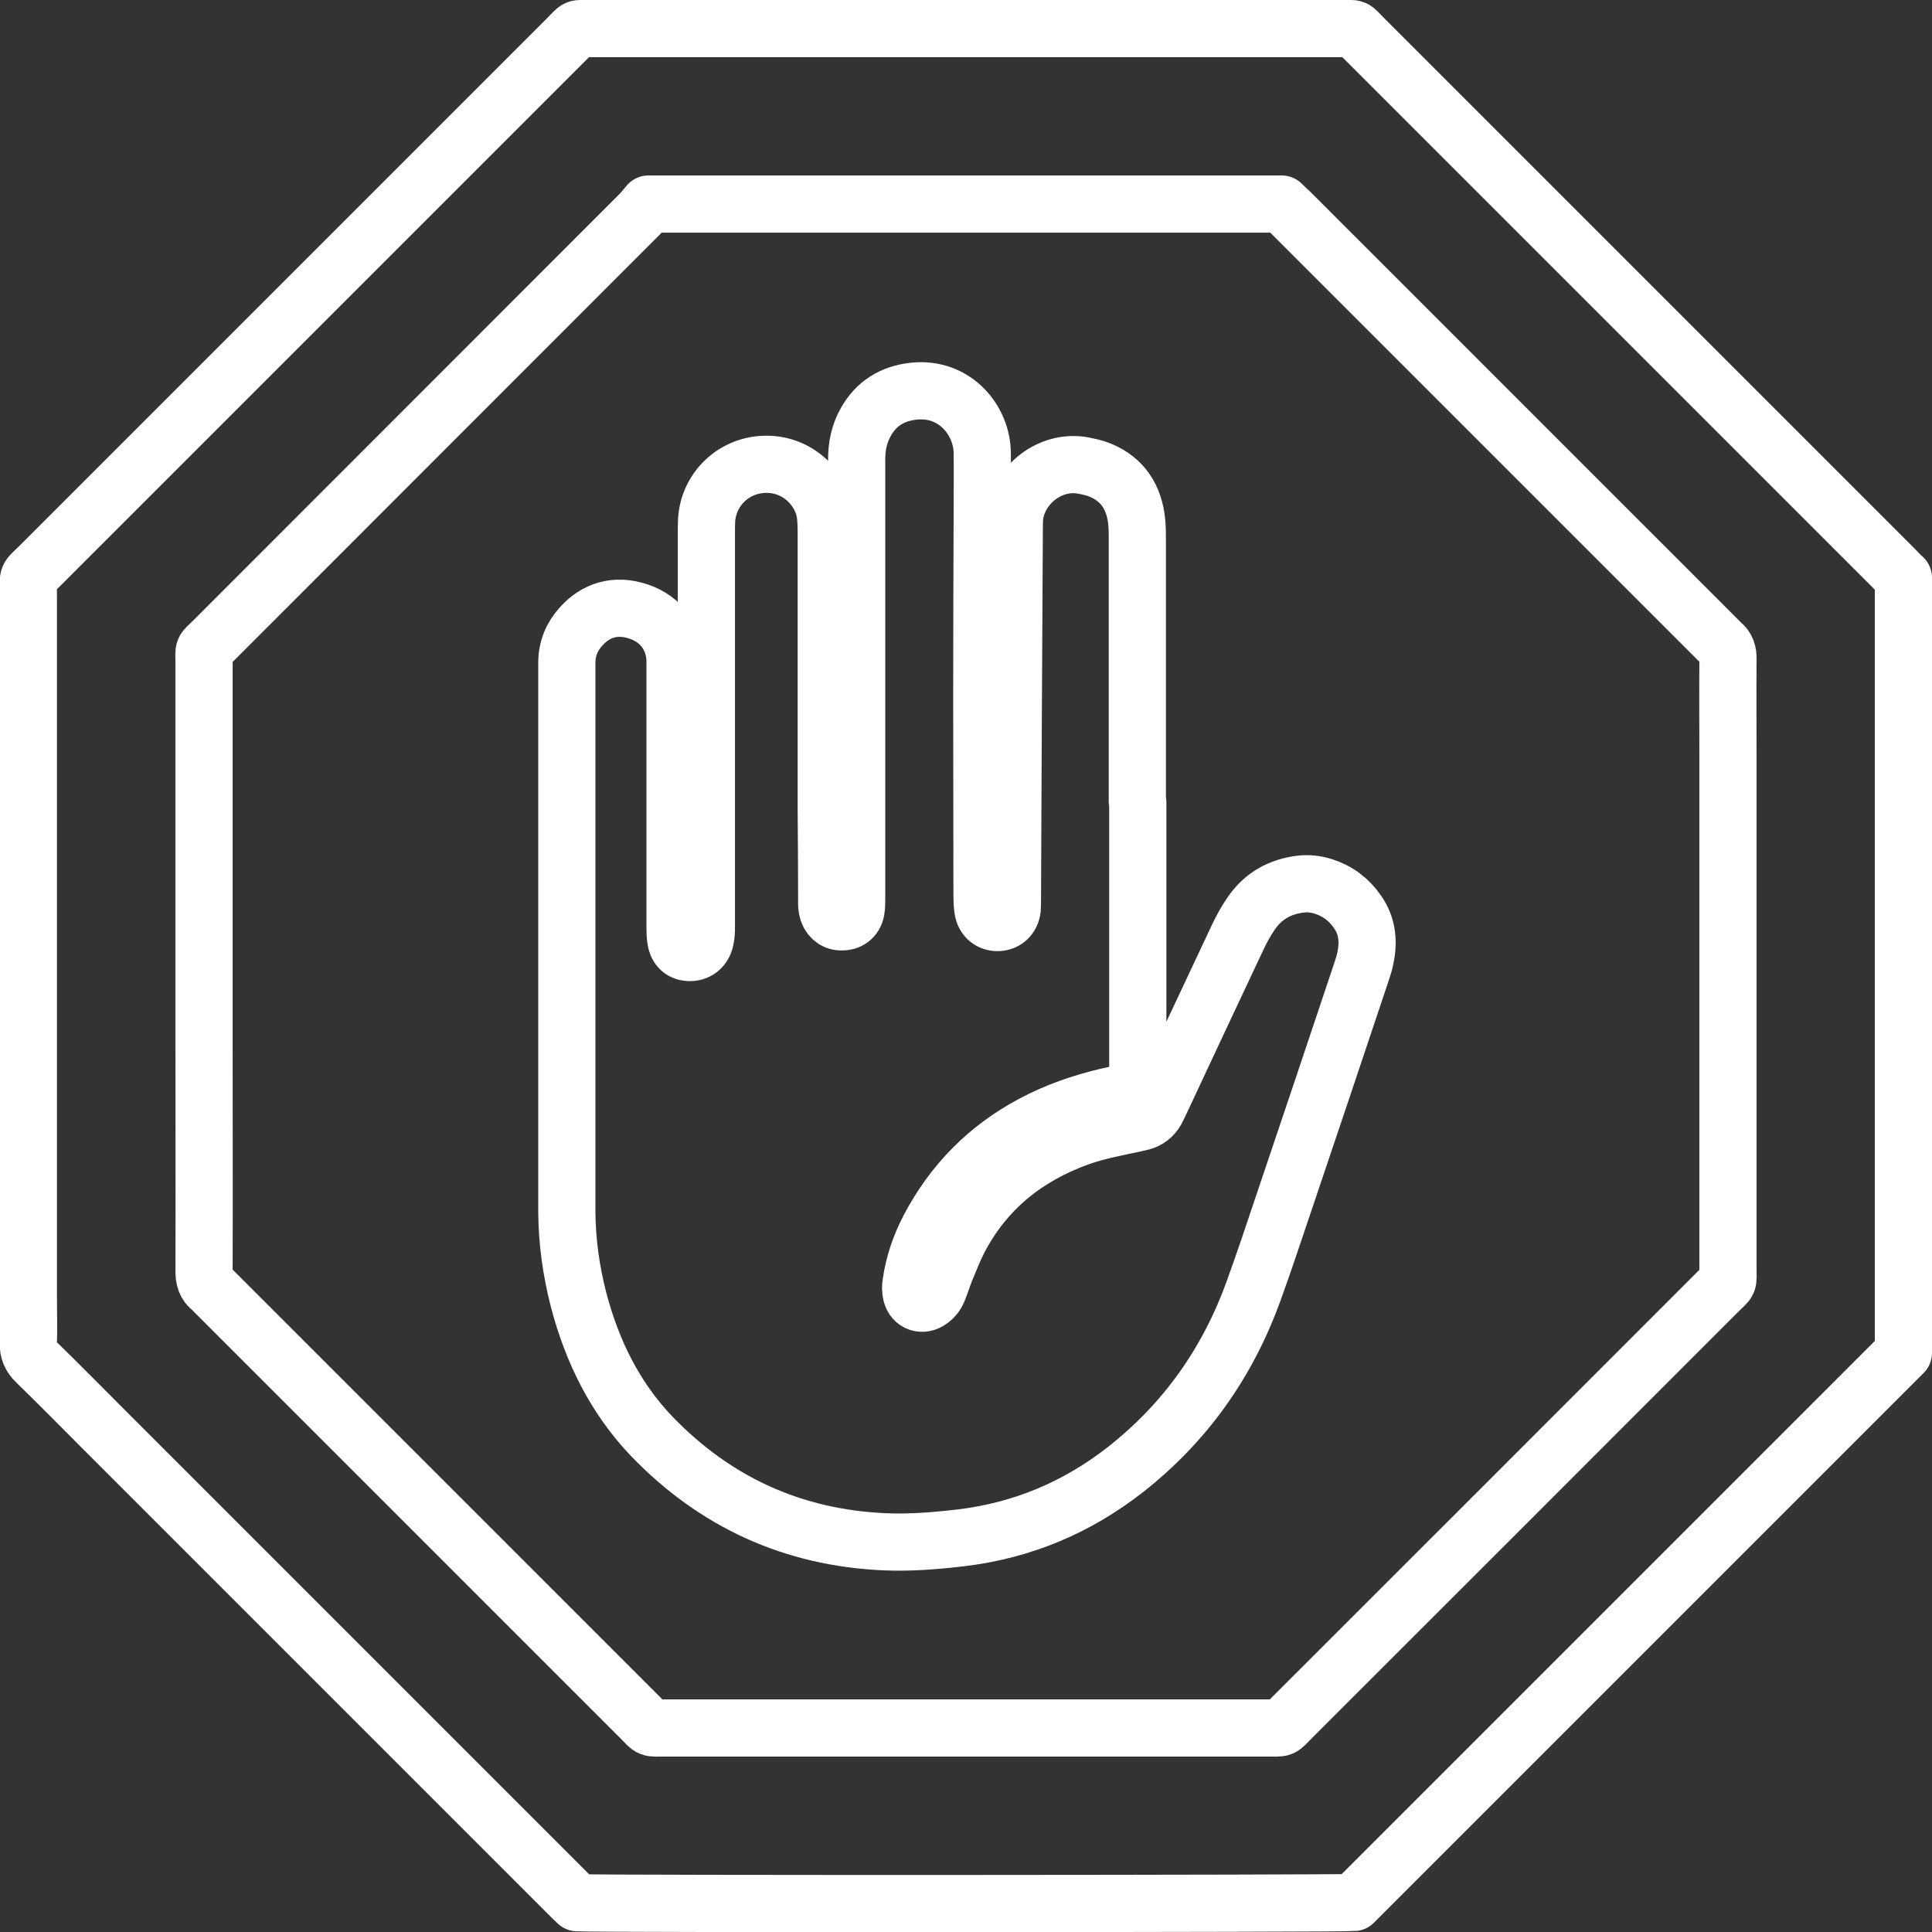<?xml version="1.0" encoding="UTF-8"?>
<svg id="Layer_2" data-name="Layer 2" xmlns="http://www.w3.org/2000/svg" viewBox="0 0 84.46 84.46">
  <rect x="0" y="0" width="84.46" height="84.46" fill="#333333" stroke="none"/>
  <defs>
    <style>
      .cls-1 {
        fill: none;
        stroke: #fff;
        stroke-linecap: round;
        stroke-linejoin: round;
        stroke-width: 2.5px;
      }
    </style>
  </defs>
  <g id="Layer_1-2" data-name="Layer 1">
    <g>
      <path class="cls-1" d="M83.21,25.26v33.88c-8.02,8.02-16.01,16.01-24.03,24.03-.36.05-32.79.07-33.94.01-.12-.11-.26-.25-.4-.39-6.75-6.75-13.5-13.5-20.25-20.25-1-1-2-2.02-3.02-3.01-.23-.23-.34-.47-.33-.79.02-.67,0-1.34,0-2.01,0-10.25,0-20.49,0-30.74,0-.92-.1-.65.55-1.3,7.67-7.67,15.34-15.34,23.01-23.01.51-.51.3-.43,1.04-.43,10.92,0,21.83,0,32.75,0,.74,0,.53-.08,1.04.43,7.72,7.72,15.44,15.44,23.16,23.16.14.14.28.29.4.42Z"/>
      <path class="cls-1" d="M56.03,8.92c.12.12.26.25.39.37,6.24,6.24,12.48,12.48,18.72,18.72.04.04.07.08.11.11.23.18.3.41.29.7-.01,1.45,0,2.91,0,4.36,0,7.41,0,14.81,0,22.22,0,.77.08.55-.45,1.08-6.2,6.21-12.41,12.41-18.62,18.62-.51.51-.34.44-1.04.44-8.79,0-17.59,0-26.38,0-.71,0-.55.07-1.04-.43-6.23-6.23-12.46-12.46-18.69-18.69-.02-.02-.04-.05-.07-.07-.27-.2-.33-.46-.33-.78.01-3.36,0-6.72,0-10.08,0-5.5,0-11,0-16.5,0-.7-.08-.49.42-.99,6.22-6.22,12.43-12.44,18.65-18.66.14-.14.26-.31.36-.42h27.67ZM49.72,35.05c0-3.81,0-7.62,0-11.43,0-.33,0-.67-.05-1-.16-1.05-.73-1.78-1.74-2.13-.16-.05-.32-.09-.48-.12-1.41-.32-2.81.7-3.07,2.06-.04.23-.04.47-.04.7-.03,5.38-.06,10.76-.08,16.15,0,.15,0,.3-.01.45-.04.36-.29.59-.62.6-.34.01-.6-.2-.66-.56-.03-.2-.04-.4-.04-.6,0-2.92-.01-5.85-.01-8.77,0-2.69.01-5.38.02-8.07,0-.84.01-1.67,0-2.51,0-1.42-1.18-2.91-2.99-2.72-.93.1-1.64.53-2.1,1.35-.29.51-.4,1.06-.4,1.64,0,4.55,0,9.09,0,13.64,0,1.86,0,3.71,0,5.57,0,.17,0,.34-.03.5-.06.33-.32.52-.65.5-.3,0-.55-.23-.61-.57-.03-.15-.02-.3-.02-.45,0-1.3-.01-2.61-.02-3.91,0-4.04,0-8.09,0-12.13,0-.25-.01-.5-.04-.75-.14-1.12-1.22-2.26-2.7-2.19-1.33.06-2.4,1.09-2.49,2.43-.01.22-.01.43-.01.65,0,4.61,0,9.23,0,13.84,0,1.09,0,2.17,0,3.26,0,.2,0,.4-.05.6-.08.37-.36.58-.72.56-.33-.02-.54-.23-.58-.64-.02-.22-.02-.43-.02-.65,0-3.66,0-7.32,0-10.98,0-.18,0-.37,0-.55-.05-.98-.63-1.75-1.55-2.07-1.07-.38-1.94-.05-2.55.63-.41.45-.63.98-.63,1.59,0,1.77,0,3.54,0,5.32,0,5.3,0,10.6,0,15.9,0,.94,0,1.87,0,2.81.01,1.29.19,2.56.51,3.81.59,2.25,1.59,4.3,3.21,5.99,2.77,2.87,6.16,4.42,10.15,4.6,1.12.05,2.24-.04,3.35-.17,2.69-.32,5.09-1.33,7.22-3,2.6-2.05,4.44-4.65,5.57-7.76.46-1.27.89-2.56,1.32-3.84,1.14-3.37,2.27-6.74,3.4-10.12.06-.19.13-.38.17-.58.16-.73.11-1.43-.33-2.06-.37-.54-.87-.92-1.5-1.12-.32-.1-.65-.14-.99-.1-.9.11-1.62.51-2.14,1.25-.24.34-.44.71-.62,1.09-1.12,2.37-2.23,4.75-3.34,7.12-.07.15-.14.3-.22.45-.14.24-.35.41-.62.48-.13.03-.26.06-.39.09-.8.17-1.6.32-2.38.6-2.31.84-4.1,2.28-5.24,4.48-.22.43-.39.88-.58,1.33-.11.28-.2.57-.31.84-.07.19-.19.35-.36.47-.33.24-.72.12-.82-.28-.04-.16-.04-.33-.01-.49.12-.83.39-1.62.78-2.37,1.04-1.98,2.54-3.51,4.51-4.56,1.04-.56,2.14-.94,3.28-1.21.33-.08.65-.14.98-.21.2-.04.33-.16.34-.37,0-.22.02-.43.02-.65,0-3.88,0-7.76,0-11.63Z"/>
    </g>
  </g>
</svg>